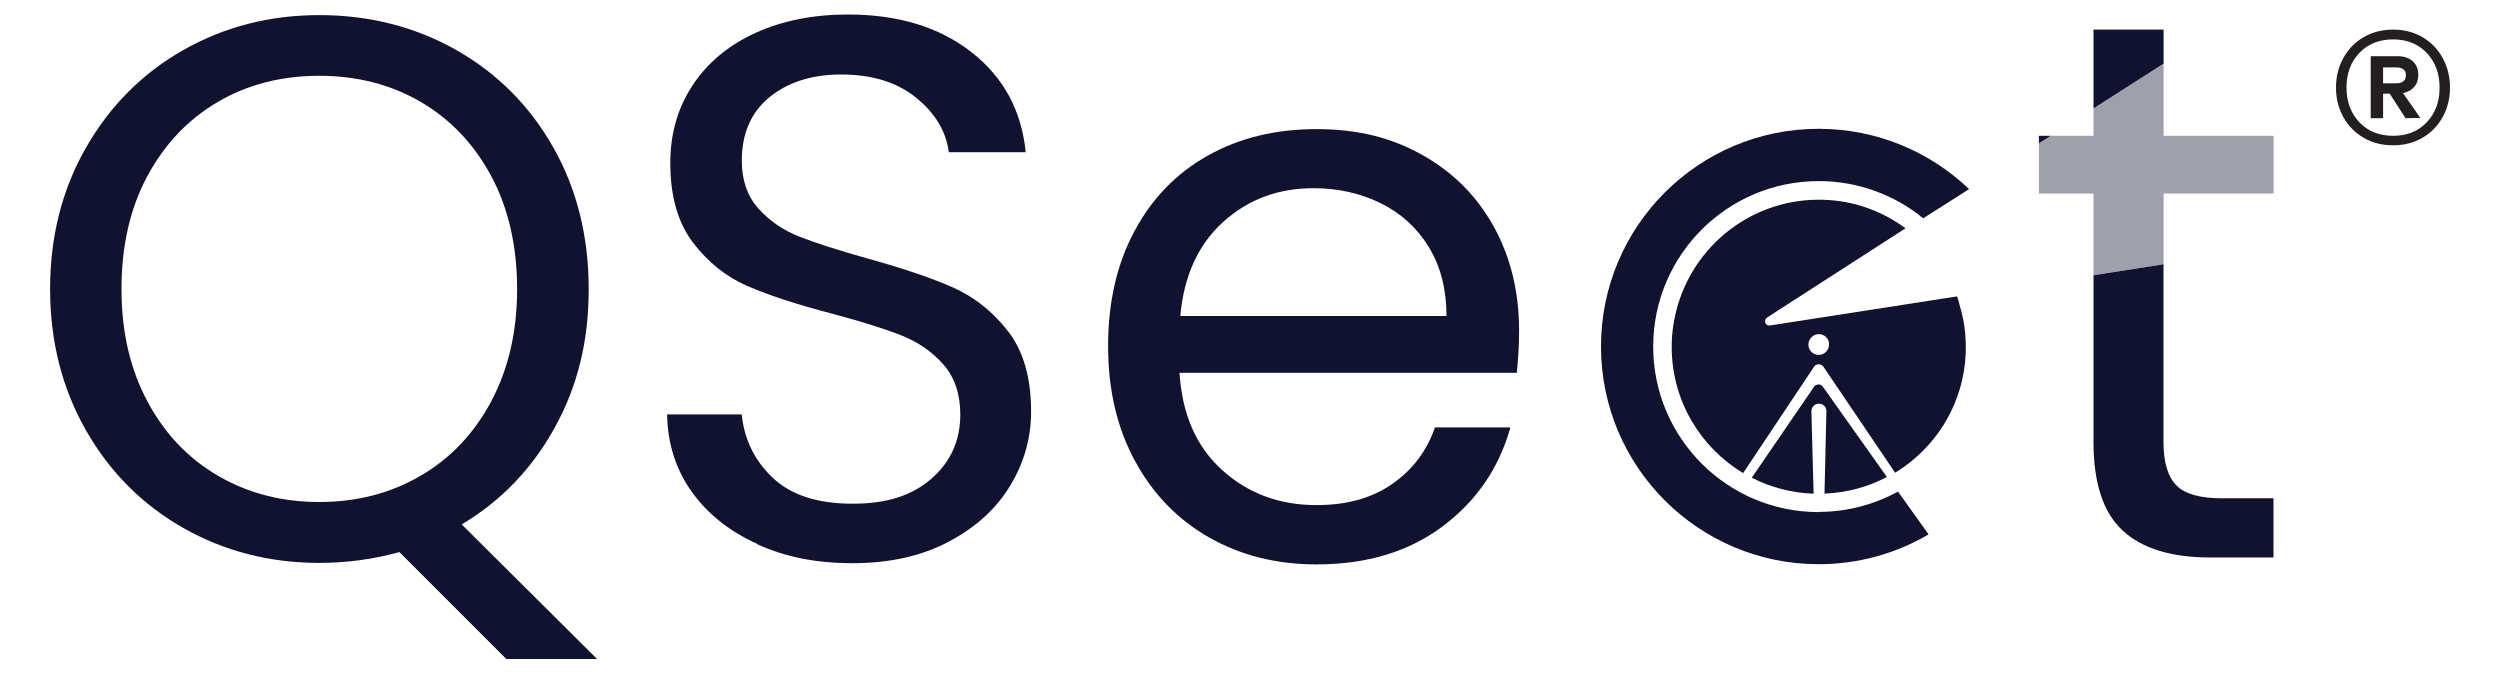 <?xml version="1.0" encoding="UTF-8"?>
<svg id="Layer_1" xmlns="http://www.w3.org/2000/svg" viewBox="0 0 250 67.32">
  <defs>
    <style>
      .cls-1 {
        fill: #231f20;
      }

      .cls-2 {
        fill: none;
      }

      .cls-3 {
        opacity: .4;
      }

      .cls-3, .cls-4 {
        fill: #101230;
      }
    </style>
  </defs>
  <path class="cls-4" d="M50.63,65.9l-10.69-10.69c-2.62.72-5.28,1.08-8,1.08-4.98,0-9.52-1.17-13.62-3.5-4.1-2.33-7.35-5.59-9.73-9.77-2.38-4.18-3.58-8.89-3.58-14.12s1.19-9.94,3.58-14.12c2.39-4.18,5.63-7.44,9.73-9.77,4.1-2.33,8.64-3.5,13.62-3.5s9.59,1.17,13.7,3.5c4.1,2.33,7.34,5.58,9.69,9.73s3.54,8.88,3.54,14.16-1.13,9.75-3.39,13.85-5.36,7.34-9.31,9.69l13.54,13.46h-9.08ZM14.73,40.12c1.72,3.23,4.08,5.72,7.08,7.46,3,1.75,6.37,2.62,10.12,2.62s7.12-.87,10.12-2.62c3-1.74,5.36-4.23,7.08-7.46,1.72-3.23,2.58-6.98,2.58-11.23s-.86-8.06-2.58-11.27c-1.72-3.2-4.07-5.68-7.04-7.42-2.98-1.74-6.36-2.62-10.16-2.62s-7.18.87-10.16,2.62c-2.98,1.75-5.32,4.22-7.04,7.42-1.72,3.21-2.58,6.96-2.58,11.27s.86,8,2.58,11.23Z"/>
  <path class="cls-4" d="M75.75,54.4c-2.8-1.26-4.99-3-6.58-5.23-1.59-2.23-2.41-4.81-2.46-7.73h7.46c.26,2.51,1.29,4.63,3.12,6.35,1.82,1.72,4.47,2.58,7.96,2.58s5.96-.83,7.89-2.5c1.92-1.67,2.89-3.81,2.89-6.42,0-2.05-.57-3.72-1.69-5-1.13-1.28-2.54-2.26-4.23-2.92-1.69-.67-3.98-1.38-6.85-2.15-3.54-.92-6.37-1.85-8.5-2.77-2.13-.92-3.95-2.37-5.46-4.35-1.51-1.98-2.27-4.63-2.27-7.96,0-2.92.74-5.51,2.23-7.77s3.58-4,6.27-5.23c2.69-1.23,5.78-1.85,9.27-1.85,5.03,0,9.14,1.26,12.35,3.77,3.21,2.51,5.01,5.85,5.42,10h-7.69c-.26-2.05-1.33-3.86-3.23-5.42-1.9-1.56-4.41-2.35-7.54-2.35-2.92,0-5.31.76-7.16,2.27-1.85,1.51-2.77,3.63-2.77,6.35,0,1.95.55,3.54,1.65,4.77,1.1,1.23,2.46,2.17,4.08,2.81,1.62.64,3.89,1.37,6.81,2.19,3.54.98,6.39,1.94,8.54,2.89,2.15.95,4,2.41,5.54,4.39,1.54,1.98,2.31,4.66,2.31,8.04,0,2.62-.69,5.08-2.08,7.39s-3.44,4.18-6.16,5.62c-2.72,1.44-5.92,2.15-9.62,2.15s-6.71-.63-9.5-1.88Z"/>
  <path class="cls-4" d="M151.65,37.28h-33.7c.26,4.15,1.68,7.4,4.27,9.73,2.59,2.34,5.73,3.5,9.43,3.5,3.03,0,5.55-.7,7.58-2.12,2.03-1.41,3.45-3.3,4.27-5.65h7.54c-1.13,4.05-3.38,7.35-6.77,9.89s-7.59,3.81-12.62,3.81c-4,0-7.58-.9-10.73-2.69-3.15-1.79-5.63-4.35-7.42-7.65-1.8-3.31-2.69-7.14-2.69-11.5s.87-8.18,2.62-11.46,4.19-5.81,7.35-7.58c3.15-1.77,6.78-2.65,10.89-2.65s7.54.87,10.62,2.62c3.08,1.74,5.45,4.14,7.12,7.19,1.67,3.05,2.5,6.5,2.5,10.35,0,1.34-.08,2.75-.23,4.23ZM142.88,24.7c-1.18-1.92-2.78-3.38-4.81-4.38-2.03-1-4.27-1.5-6.73-1.5-3.54,0-6.55,1.13-9.04,3.39-2.49,2.26-3.91,5.39-4.27,9.39h26.62c0-2.67-.59-4.96-1.77-6.89Z"/>
  <polygon class="cls-4" points="203.89 13.58 203.89 14.33 205.07 13.58 203.89 13.58"/>
  <polygon class="cls-4" points="216.36 2.96 209.35 2.96 209.35 10.84 216.36 6.36 216.36 2.96"/>
  <path class="cls-4" d="M217.66,48.55c-.87-.85-1.31-2.3-1.31-4.35v-17.77l-7,1.09v16.69c0,4.1.97,7.05,2.92,8.85,1.95,1.8,4.87,2.69,8.77,2.69h6.31v-5.92h-5.16c-2.15,0-3.67-.42-4.54-1.27Z"/>
  <polygon class="cls-3" points="216.36 19.35 227.36 19.35 227.36 13.58 216.36 13.58 216.36 6.36 209.35 10.84 209.35 13.58 205.07 13.58 203.89 14.33 203.89 19.35 209.35 19.35 209.35 27.51 216.36 26.43 216.36 19.35"/>
  <path class="cls-4" d="M181.87,51.21c-9.14,0-16.55-7.41-16.55-16.55s7.41-16.55,16.55-16.55c3.96,0,7.6,1.39,10.45,3.72l4.59-2.92c-3.91-3.73-9.21-6.03-15.04-6.03-12.03,0-21.77,9.75-21.77,21.77s9.75,21.77,21.77,21.77c4.01,0,7.77-1.09,10.99-2.98l-3.06-4.28c-2.36,1.29-5.06,2.03-7.94,2.03Z"/>
  <path class="cls-4" d="M181.84,38.45c-.18,0-.34.09-.43.22h0s-6.23,9.1-6.23,9.1c1.86.96,3.96,1.52,6.18,1.6l-.22-8.24c0-.41.32-.76.74-.76.49,0,.76.37.76.74,0,0-.13,5.45-.19,8.25,2.25-.09,4.36-.67,6.24-1.66l-6.42-9.05c-.1-.13-.26-.21-.44-.21Z"/>
  <path class="cls-2" d="M181.88,33.41c-.29,0-.55.12-.73.31-.19.19-.31.45-.31.74,0,.57.46,1.03,1.03,1.03s1.03-.46,1.03-1.03c0,0,0,0,0,0,0,0,0-.01,0-.02,0-.57-.46-1.03-1.03-1.03Z"/>
  <path class="cls-4" d="M196.53,33.43c-.09-1.05-.3-2.05-.6-3.03h.02s-.11-.35-.11-.35c0,0,0,0,0,0h0l-.13-.41-18.73,2.91c-.44.07-.67-.54-.25-.81l1.11-.72,3.34-2.15,9.37-6.04c-2.16-1.6-4.77-2.62-7.57-2.82-7.11-.51-13.24,4.03-15.17,10.41-.41,1.35-.64,2.79-.64,4.28,0,5.36,2.87,10.03,7.14,12.61l7.07-10.6c.22-.38.76-.38.99,0l7.14,10.56c2.62-1.6,4.71-3.98,5.92-6.84.9-2.12,1.31-4.49,1.1-6.98ZM182.9,34.46c0,.57-.46,1.03-1.03,1.03s-1.03-.46-1.03-1.03c0-.29.12-.55.31-.74.19-.19.44-.31.73-.31.57,0,1.03.46,1.03,1.03,0,0,0,.01,0,.02,0,0,0,0,0,0Z"/>
  <path class="cls-1" d="M242.24,3.71c.85.5,1.53,1.19,2.02,2.08.49.89.74,1.88.74,2.97s-.25,2.08-.74,2.96c-.49.88-1.16,1.56-2.02,2.06-.86.5-1.83.75-2.93.75s-2.08-.25-2.94-.75c-.87-.5-1.54-1.19-2.03-2.06-.49-.88-.74-1.86-.74-2.96s.25-2.09.74-2.97c.49-.88,1.17-1.58,2.03-2.08.87-.5,1.85-.75,2.94-.75s2.07.25,2.93.75ZM242.68,12.22c.86-.9,1.28-2.06,1.28-3.46s-.43-2.56-1.28-3.46c-.86-.9-1.98-1.36-3.36-1.36s-2.53.45-3.39,1.36c-.86.9-1.28,2.06-1.28,3.46s.43,2.56,1.28,3.46,1.99,1.36,3.39,1.36,2.5-.45,3.36-1.36ZM241.42,8.69c-.27.32-.64.52-1.12.62l1.73,2.48-1.47.03-1.59-2.45h-.66v2.45h-1.24v-6.2h2.68c.64,0,1.14.17,1.52.5.38.34.56.79.56,1.37,0,.48-.13.88-.4,1.2ZM238.31,8.33h1.36c.27,0,.49-.07.66-.2.17-.13.26-.33.26-.61s-.09-.46-.26-.59-.39-.19-.66-.19h-1.36v1.59Z"/>
</svg>